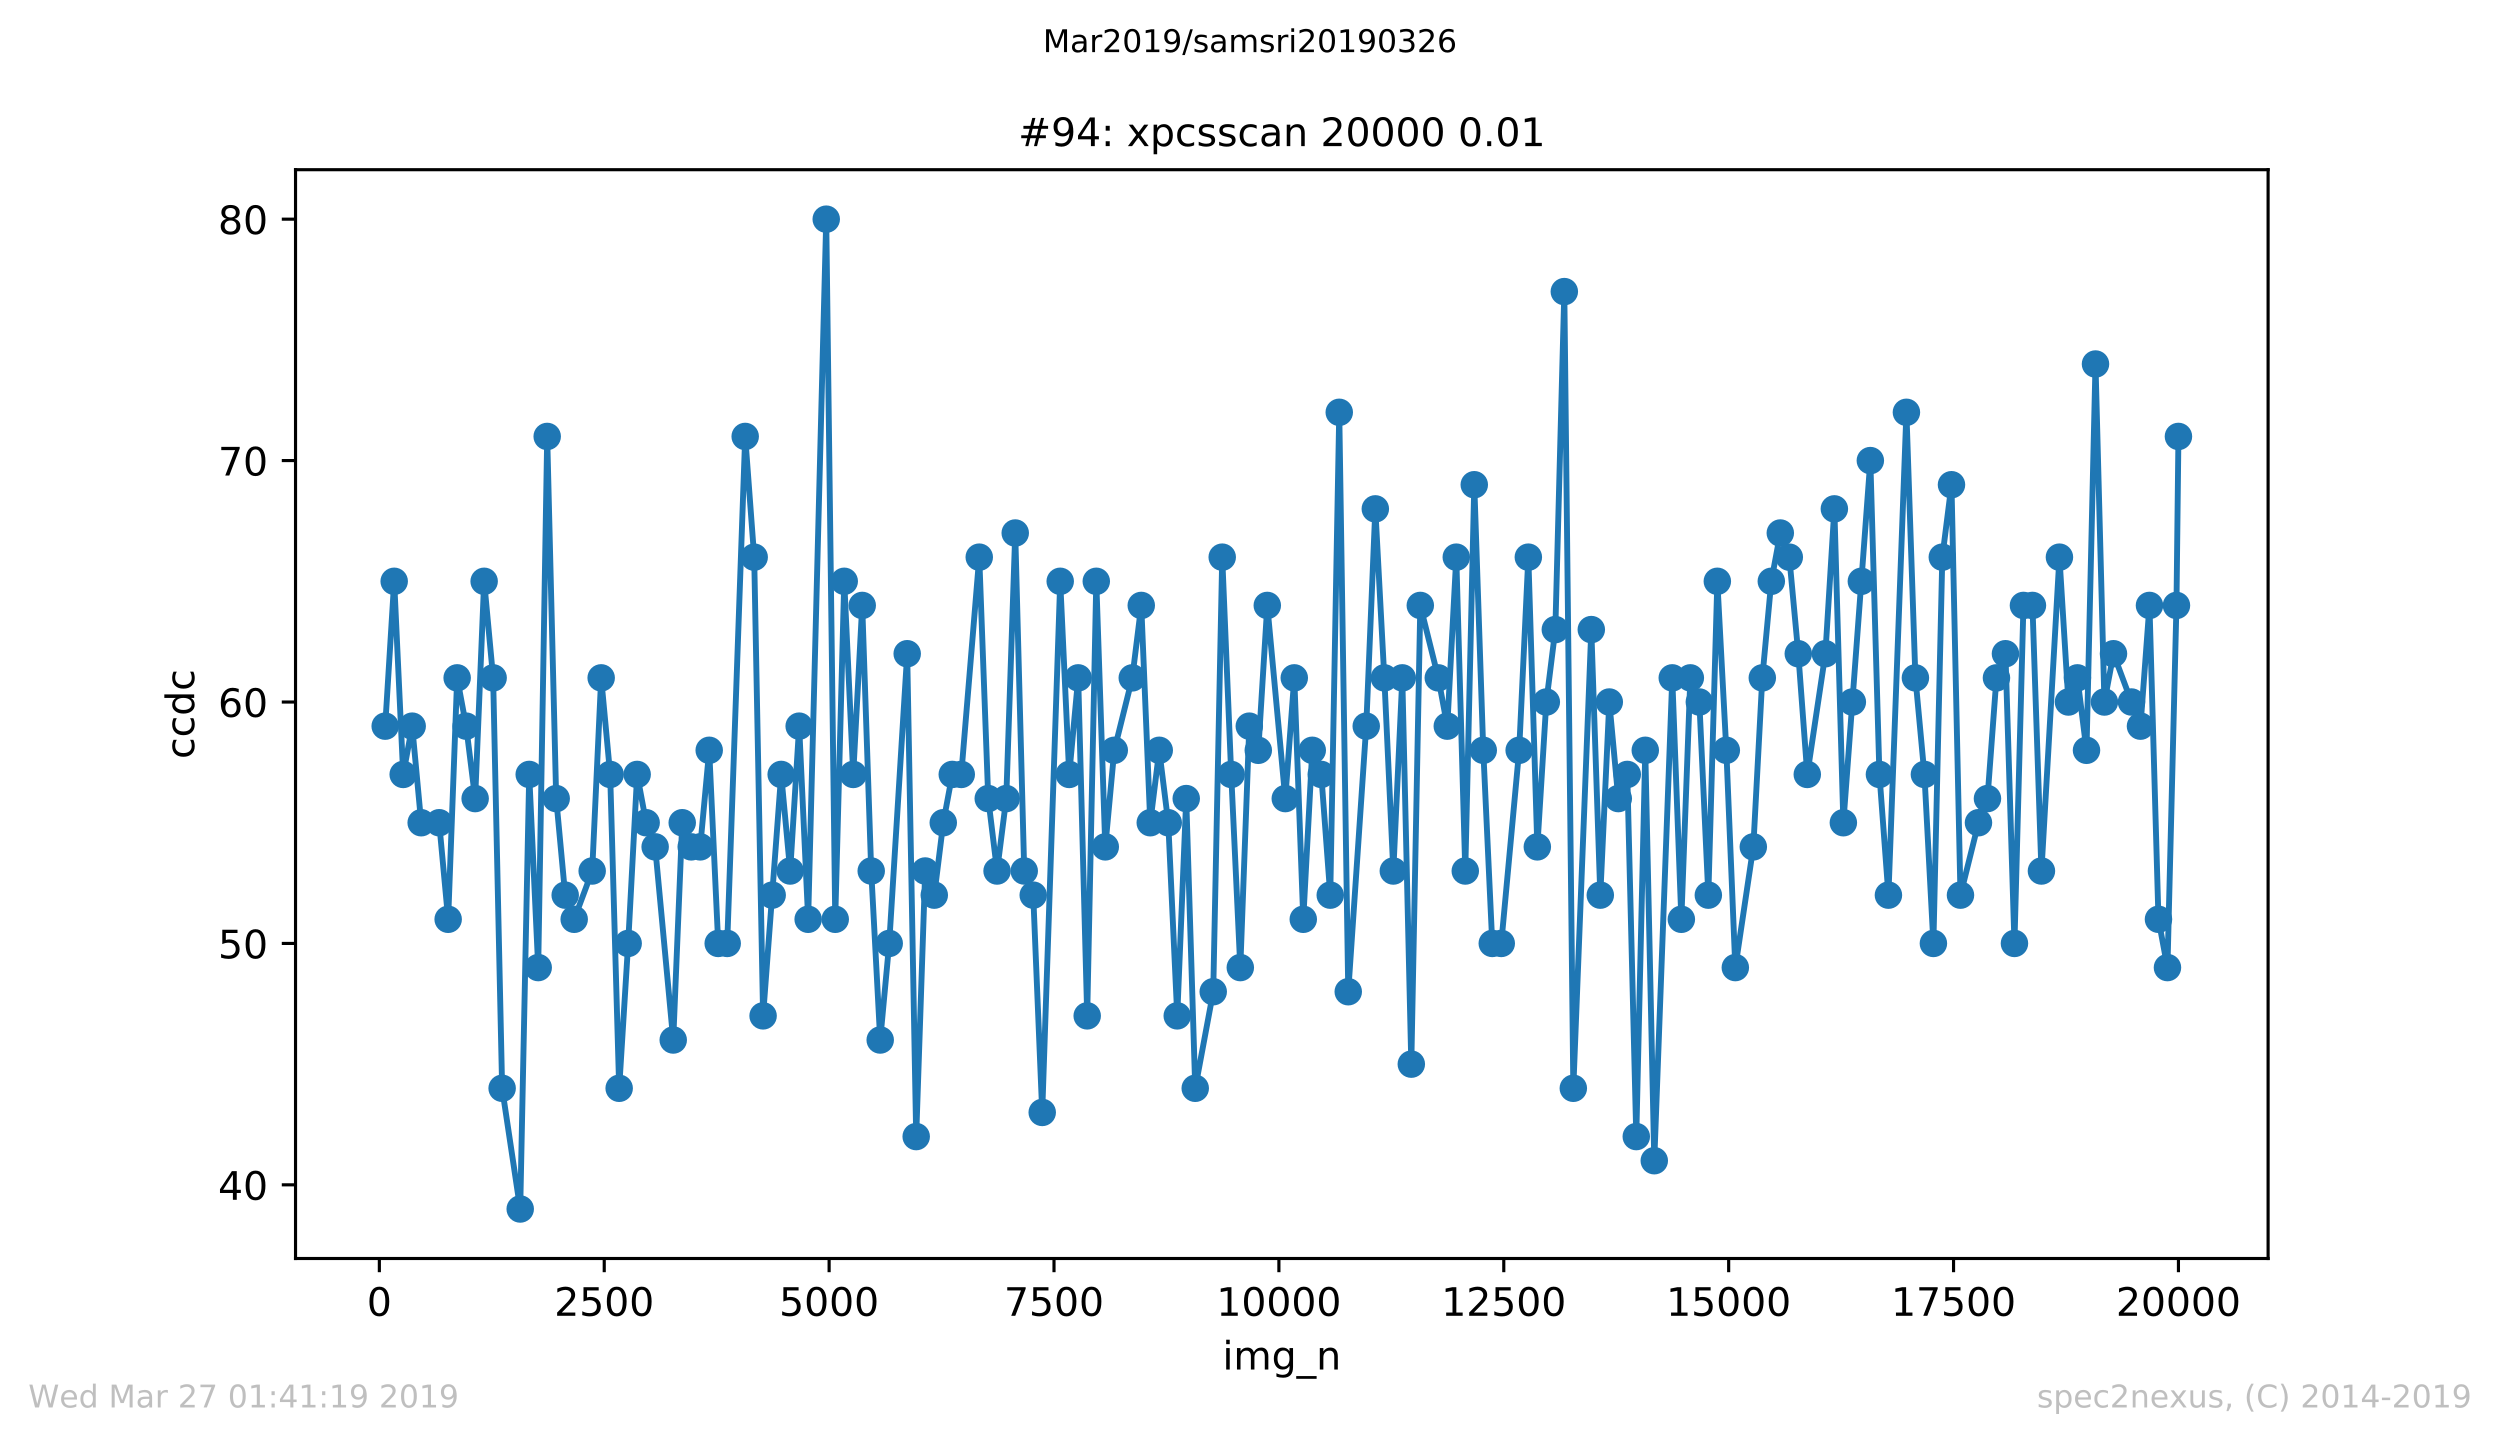 <?xml version="1.0" encoding="utf-8" standalone="no"?>
<!DOCTYPE svg PUBLIC "-//W3C//DTD SVG 1.1//EN"
  "http://www.w3.org/Graphics/SVG/1.1/DTD/svg11.dtd">
<!-- Created with matplotlib (https://matplotlib.org/) -->
<svg height="367.2pt" version="1.1" viewBox="0 0 636.48 367.2" width="636.48pt" xmlns="http://www.w3.org/2000/svg" xmlns:xlink="http://www.w3.org/1999/xlink">
 <defs>
  <style type="text/css">
*{stroke-linecap:butt;stroke-linejoin:round;white-space:pre;}
  </style>
 </defs>
 <g id="figure_1">
  <g id="patch_1">
   <path d="M 0 367.2 
L 636.48 367.2 
L 636.48 0 
L 0 0 
z
" style="fill:#ffffff;"/>
  </g>
  <g id="axes_1">
   <g id="patch_2">
    <path d="M 75.24 320.4 
L 577.44 320.4 
L 577.44 43.2 
L 75.24 43.2 
z
" style="fill:#ffffff;"/>
   </g>
   <g id="matplotlib.axis_1">
    <g id="xtick_1">
     <g id="line2d_1">
      <defs>
       <path d="M 0 0 
L 0 3.5 
" id="mb232836907" style="stroke:#000000;stroke-width:0.8;"/>
      </defs>
      <g>
       <use style="stroke:#000000;stroke-width:0.8;" x="96.579" xlink:href="#mb232836907" y="320.4"/>
      </g>
     </g>
     <g id="text_1">
      <!-- 0 -->
      <defs>
       <path d="M 31.781 66.406 
Q 24.172 66.406 20.328 58.906 
Q 16.5 51.422 16.5 36.375 
Q 16.5 21.391 20.328 13.891 
Q 24.172 6.391 31.781 6.391 
Q 39.453 6.391 43.281 13.891 
Q 47.125 21.391 47.125 36.375 
Q 47.125 51.422 43.281 58.906 
Q 39.453 66.406 31.781 66.406 
z
M 31.781 74.219 
Q 44.047 74.219 50.516 64.516 
Q 56.984 54.828 56.984 36.375 
Q 56.984 17.969 50.516 8.266 
Q 44.047 -1.422 31.781 -1.422 
Q 19.531 -1.422 13.062 8.266 
Q 6.594 17.969 6.594 36.375 
Q 6.594 54.828 13.062 64.516 
Q 19.531 74.219 31.781 74.219 
z
" id="DejaVuSans-48"/>
      </defs>
      <g transform="translate(93.397 334.998)scale(0.1 -0.1)">
       <use xlink:href="#DejaVuSans-48"/>
      </g>
     </g>
    </g>
    <g id="xtick_2">
     <g id="line2d_2">
      <g>
       <use style="stroke:#000000;stroke-width:0.8;" x="153.833" xlink:href="#mb232836907" y="320.4"/>
      </g>
     </g>
     <g id="text_2">
      <!-- 2500 -->
      <defs>
       <path d="M 19.188 8.297 
L 53.609 8.297 
L 53.609 0 
L 7.328 0 
L 7.328 8.297 
Q 12.938 14.109 22.625 23.891 
Q 32.328 33.688 34.812 36.531 
Q 39.547 41.844 41.422 45.531 
Q 43.312 49.219 43.312 52.781 
Q 43.312 58.594 39.234 62.25 
Q 35.156 65.922 28.609 65.922 
Q 23.969 65.922 18.812 64.312 
Q 13.672 62.703 7.812 59.422 
L 7.812 69.391 
Q 13.766 71.781 18.938 73 
Q 24.125 74.219 28.422 74.219 
Q 39.75 74.219 46.484 68.547 
Q 53.219 62.891 53.219 53.422 
Q 53.219 48.922 51.531 44.891 
Q 49.859 40.875 45.406 35.406 
Q 44.188 33.984 37.641 27.219 
Q 31.109 20.453 19.188 8.297 
z
" id="DejaVuSans-50"/>
       <path d="M 10.797 72.906 
L 49.516 72.906 
L 49.516 64.594 
L 19.828 64.594 
L 19.828 46.734 
Q 21.969 47.469 24.109 47.828 
Q 26.266 48.188 28.422 48.188 
Q 40.625 48.188 47.75 41.5 
Q 54.891 34.812 54.891 23.391 
Q 54.891 11.625 47.562 5.094 
Q 40.234 -1.422 26.906 -1.422 
Q 22.312 -1.422 17.547 -0.641 
Q 12.797 0.141 7.719 1.703 
L 7.719 11.625 
Q 12.109 9.234 16.797 8.062 
Q 21.484 6.891 26.703 6.891 
Q 35.156 6.891 40.078 11.328 
Q 45.016 15.766 45.016 23.391 
Q 45.016 31 40.078 35.438 
Q 35.156 39.891 26.703 39.891 
Q 22.75 39.891 18.812 39.016 
Q 14.891 38.141 10.797 36.281 
z
" id="DejaVuSans-53"/>
      </defs>
      <g transform="translate(141.108 334.998)scale(0.1 -0.1)">
       <use xlink:href="#DejaVuSans-50"/>
       <use x="63.623" xlink:href="#DejaVuSans-53"/>
       <use x="127.246" xlink:href="#DejaVuSans-48"/>
       <use x="190.869" xlink:href="#DejaVuSans-48"/>
      </g>
     </g>
    </g>
    <g id="xtick_3">
     <g id="line2d_3">
      <g>
       <use style="stroke:#000000;stroke-width:0.8;" x="211.087" xlink:href="#mb232836907" y="320.4"/>
      </g>
     </g>
     <g id="text_3">
      <!-- 5000 -->
      <g transform="translate(198.362 334.998)scale(0.1 -0.1)">
       <use xlink:href="#DejaVuSans-53"/>
       <use x="63.623" xlink:href="#DejaVuSans-48"/>
       <use x="127.246" xlink:href="#DejaVuSans-48"/>
       <use x="190.869" xlink:href="#DejaVuSans-48"/>
      </g>
     </g>
    </g>
    <g id="xtick_4">
     <g id="line2d_4">
      <g>
       <use style="stroke:#000000;stroke-width:0.8;" x="268.341" xlink:href="#mb232836907" y="320.4"/>
      </g>
     </g>
     <g id="text_4">
      <!-- 7500 -->
      <defs>
       <path d="M 8.203 72.906 
L 55.078 72.906 
L 55.078 68.703 
L 28.609 0 
L 18.312 0 
L 43.219 64.594 
L 8.203 64.594 
z
" id="DejaVuSans-55"/>
      </defs>
      <g transform="translate(255.616 334.998)scale(0.1 -0.1)">
       <use xlink:href="#DejaVuSans-55"/>
       <use x="63.623" xlink:href="#DejaVuSans-53"/>
       <use x="127.246" xlink:href="#DejaVuSans-48"/>
       <use x="190.869" xlink:href="#DejaVuSans-48"/>
      </g>
     </g>
    </g>
    <g id="xtick_5">
     <g id="line2d_5">
      <g>
       <use style="stroke:#000000;stroke-width:0.8;" x="325.596" xlink:href="#mb232836907" y="320.4"/>
      </g>
     </g>
     <g id="text_5">
      <!-- 10000 -->
      <defs>
       <path d="M 12.406 8.297 
L 28.516 8.297 
L 28.516 63.922 
L 10.984 60.406 
L 10.984 69.391 
L 28.422 72.906 
L 38.281 72.906 
L 38.281 8.297 
L 54.391 8.297 
L 54.391 0 
L 12.406 0 
z
" id="DejaVuSans-49"/>
      </defs>
      <g transform="translate(309.689 334.998)scale(0.1 -0.1)">
       <use xlink:href="#DejaVuSans-49"/>
       <use x="63.623" xlink:href="#DejaVuSans-48"/>
       <use x="127.246" xlink:href="#DejaVuSans-48"/>
       <use x="190.869" xlink:href="#DejaVuSans-48"/>
       <use x="254.492" xlink:href="#DejaVuSans-48"/>
      </g>
     </g>
    </g>
    <g id="xtick_6">
     <g id="line2d_6">
      <g>
       <use style="stroke:#000000;stroke-width:0.8;" x="382.85" xlink:href="#mb232836907" y="320.4"/>
      </g>
     </g>
     <g id="text_6">
      <!-- 12500 -->
      <g transform="translate(366.944 334.998)scale(0.1 -0.1)">
       <use xlink:href="#DejaVuSans-49"/>
       <use x="63.623" xlink:href="#DejaVuSans-50"/>
       <use x="127.246" xlink:href="#DejaVuSans-53"/>
       <use x="190.869" xlink:href="#DejaVuSans-48"/>
       <use x="254.492" xlink:href="#DejaVuSans-48"/>
      </g>
     </g>
    </g>
    <g id="xtick_7">
     <g id="line2d_7">
      <g>
       <use style="stroke:#000000;stroke-width:0.8;" x="440.104" xlink:href="#mb232836907" y="320.4"/>
      </g>
     </g>
     <g id="text_7">
      <!-- 15000 -->
      <g transform="translate(424.198 334.998)scale(0.1 -0.1)">
       <use xlink:href="#DejaVuSans-49"/>
       <use x="63.623" xlink:href="#DejaVuSans-53"/>
       <use x="127.246" xlink:href="#DejaVuSans-48"/>
       <use x="190.869" xlink:href="#DejaVuSans-48"/>
       <use x="254.492" xlink:href="#DejaVuSans-48"/>
      </g>
     </g>
    </g>
    <g id="xtick_8">
     <g id="line2d_8">
      <g>
       <use style="stroke:#000000;stroke-width:0.8;" x="497.358" xlink:href="#mb232836907" y="320.4"/>
      </g>
     </g>
     <g id="text_8">
      <!-- 17500 -->
      <g transform="translate(481.452 334.998)scale(0.1 -0.1)">
       <use xlink:href="#DejaVuSans-49"/>
       <use x="63.623" xlink:href="#DejaVuSans-55"/>
       <use x="127.246" xlink:href="#DejaVuSans-53"/>
       <use x="190.869" xlink:href="#DejaVuSans-48"/>
       <use x="254.492" xlink:href="#DejaVuSans-48"/>
      </g>
     </g>
    </g>
    <g id="xtick_9">
     <g id="line2d_9">
      <g>
       <use style="stroke:#000000;stroke-width:0.8;" x="554.613" xlink:href="#mb232836907" y="320.4"/>
      </g>
     </g>
     <g id="text_9">
      <!-- 20000 -->
      <g transform="translate(538.706 334.998)scale(0.1 -0.1)">
       <use xlink:href="#DejaVuSans-50"/>
       <use x="63.623" xlink:href="#DejaVuSans-48"/>
       <use x="127.246" xlink:href="#DejaVuSans-48"/>
       <use x="190.869" xlink:href="#DejaVuSans-48"/>
       <use x="254.492" xlink:href="#DejaVuSans-48"/>
      </g>
     </g>
    </g>
    <g id="text_10">
     <!-- img_n -->
     <defs>
      <path d="M 9.422 54.688 
L 18.406 54.688 
L 18.406 0 
L 9.422 0 
z
M 9.422 75.984 
L 18.406 75.984 
L 18.406 64.594 
L 9.422 64.594 
z
" id="DejaVuSans-105"/>
      <path d="M 52 44.188 
Q 55.375 50.25 60.062 53.125 
Q 64.75 56 71.094 56 
Q 79.641 56 84.281 50.016 
Q 88.922 44.047 88.922 33.016 
L 88.922 0 
L 79.891 0 
L 79.891 32.719 
Q 79.891 40.578 77.094 44.375 
Q 74.312 48.188 68.609 48.188 
Q 61.625 48.188 57.562 43.547 
Q 53.516 38.922 53.516 30.906 
L 53.516 0 
L 44.484 0 
L 44.484 32.719 
Q 44.484 40.625 41.703 44.406 
Q 38.922 48.188 33.109 48.188 
Q 26.219 48.188 22.156 43.531 
Q 18.109 38.875 18.109 30.906 
L 18.109 0 
L 9.078 0 
L 9.078 54.688 
L 18.109 54.688 
L 18.109 46.188 
Q 21.188 51.219 25.484 53.609 
Q 29.781 56 35.688 56 
Q 41.656 56 45.828 52.969 
Q 50 49.953 52 44.188 
z
" id="DejaVuSans-109"/>
      <path d="M 45.406 27.984 
Q 45.406 37.75 41.375 43.109 
Q 37.359 48.484 30.078 48.484 
Q 22.859 48.484 18.828 43.109 
Q 14.797 37.75 14.797 27.984 
Q 14.797 18.266 18.828 12.891 
Q 22.859 7.516 30.078 7.516 
Q 37.359 7.516 41.375 12.891 
Q 45.406 18.266 45.406 27.984 
z
M 54.391 6.781 
Q 54.391 -7.172 48.188 -13.984 
Q 42 -20.797 29.203 -20.797 
Q 24.469 -20.797 20.266 -20.094 
Q 16.062 -19.391 12.109 -17.922 
L 12.109 -9.188 
Q 16.062 -11.328 19.922 -12.344 
Q 23.781 -13.375 27.781 -13.375 
Q 36.625 -13.375 41.016 -8.766 
Q 45.406 -4.156 45.406 5.172 
L 45.406 9.625 
Q 42.625 4.781 38.281 2.391 
Q 33.938 0 27.875 0 
Q 17.828 0 11.672 7.656 
Q 5.516 15.328 5.516 27.984 
Q 5.516 40.672 11.672 48.328 
Q 17.828 56 27.875 56 
Q 33.938 56 38.281 53.609 
Q 42.625 51.219 45.406 46.391 
L 45.406 54.688 
L 54.391 54.688 
z
" id="DejaVuSans-103"/>
      <path d="M 50.984 -16.609 
L 50.984 -23.578 
L -0.984 -23.578 
L -0.984 -16.609 
z
" id="DejaVuSans-95"/>
      <path d="M 54.891 33.016 
L 54.891 0 
L 45.906 0 
L 45.906 32.719 
Q 45.906 40.484 42.875 44.328 
Q 39.844 48.188 33.797 48.188 
Q 26.516 48.188 22.312 43.547 
Q 18.109 38.922 18.109 30.906 
L 18.109 0 
L 9.078 0 
L 9.078 54.688 
L 18.109 54.688 
L 18.109 46.188 
Q 21.344 51.125 25.703 53.562 
Q 30.078 56 35.797 56 
Q 45.219 56 50.047 50.172 
Q 54.891 44.344 54.891 33.016 
z
" id="DejaVuSans-110"/>
     </defs>
     <g transform="translate(311.238 348.677)scale(0.1 -0.1)">
      <use xlink:href="#DejaVuSans-105"/>
      <use x="27.783" xlink:href="#DejaVuSans-109"/>
      <use x="125.195" xlink:href="#DejaVuSans-103"/>
      <use x="188.672" xlink:href="#DejaVuSans-95"/>
      <use x="238.672" xlink:href="#DejaVuSans-110"/>
     </g>
    </g>
   </g>
   <g id="matplotlib.axis_2">
    <g id="ytick_1">
     <g id="line2d_10">
      <defs>
       <path d="M 0 0 
L -3.5 0 
" id="mb68a86d07b" style="stroke:#000000;stroke-width:0.8;"/>
      </defs>
      <g>
       <use style="stroke:#000000;stroke-width:0.8;" x="75.24" xlink:href="#mb68a86d07b" y="301.654"/>
      </g>
     </g>
     <g id="text_11">
      <!-- 40 -->
      <defs>
       <path d="M 37.797 64.312 
L 12.891 25.391 
L 37.797 25.391 
z
M 35.203 72.906 
L 47.609 72.906 
L 47.609 25.391 
L 58.016 25.391 
L 58.016 17.188 
L 47.609 17.188 
L 47.609 0 
L 37.797 0 
L 37.797 17.188 
L 4.891 17.188 
L 4.891 26.703 
z
" id="DejaVuSans-52"/>
      </defs>
      <g transform="translate(55.515 305.453)scale(0.1 -0.1)">
       <use xlink:href="#DejaVuSans-52"/>
       <use x="63.623" xlink:href="#DejaVuSans-48"/>
      </g>
     </g>
    </g>
    <g id="ytick_2">
     <g id="line2d_11">
      <g>
       <use style="stroke:#000000;stroke-width:0.8;" x="75.24" xlink:href="#mb68a86d07b" y="240.19"/>
      </g>
     </g>
     <g id="text_12">
      <!-- 50 -->
      <g transform="translate(55.515 243.989)scale(0.1 -0.1)">
       <use xlink:href="#DejaVuSans-53"/>
       <use x="63.623" xlink:href="#DejaVuSans-48"/>
      </g>
     </g>
    </g>
    <g id="ytick_3">
     <g id="line2d_12">
      <g>
       <use style="stroke:#000000;stroke-width:0.8;" x="75.24" xlink:href="#mb68a86d07b" y="178.727"/>
      </g>
     </g>
     <g id="text_13">
      <!-- 60 -->
      <defs>
       <path d="M 33.016 40.375 
Q 26.375 40.375 22.484 35.828 
Q 18.609 31.297 18.609 23.391 
Q 18.609 15.531 22.484 10.953 
Q 26.375 6.391 33.016 6.391 
Q 39.656 6.391 43.531 10.953 
Q 47.406 15.531 47.406 23.391 
Q 47.406 31.297 43.531 35.828 
Q 39.656 40.375 33.016 40.375 
z
M 52.594 71.297 
L 52.594 62.312 
Q 48.875 64.062 45.094 64.984 
Q 41.312 65.922 37.594 65.922 
Q 27.828 65.922 22.672 59.328 
Q 17.531 52.734 16.797 39.406 
Q 19.672 43.656 24.016 45.922 
Q 28.375 48.188 33.594 48.188 
Q 44.578 48.188 50.953 41.516 
Q 57.328 34.859 57.328 23.391 
Q 57.328 12.156 50.688 5.359 
Q 44.047 -1.422 33.016 -1.422 
Q 20.359 -1.422 13.672 8.266 
Q 6.984 17.969 6.984 36.375 
Q 6.984 53.656 15.188 63.938 
Q 23.391 74.219 37.203 74.219 
Q 40.922 74.219 44.703 73.484 
Q 48.484 72.75 52.594 71.297 
z
" id="DejaVuSans-54"/>
      </defs>
      <g transform="translate(55.515 182.526)scale(0.1 -0.1)">
       <use xlink:href="#DejaVuSans-54"/>
       <use x="63.623" xlink:href="#DejaVuSans-48"/>
      </g>
     </g>
    </g>
    <g id="ytick_4">
     <g id="line2d_13">
      <g>
       <use style="stroke:#000000;stroke-width:0.8;" x="75.24" xlink:href="#mb68a86d07b" y="117.263"/>
      </g>
     </g>
     <g id="text_14">
      <!-- 70 -->
      <g transform="translate(55.515 121.063)scale(0.1 -0.1)">
       <use xlink:href="#DejaVuSans-55"/>
       <use x="63.623" xlink:href="#DejaVuSans-48"/>
      </g>
     </g>
    </g>
    <g id="ytick_5">
     <g id="line2d_14">
      <g>
       <use style="stroke:#000000;stroke-width:0.8;" x="75.24" xlink:href="#mb68a86d07b" y="55.8"/>
      </g>
     </g>
     <g id="text_15">
      <!-- 80 -->
      <defs>
       <path d="M 31.781 34.625 
Q 24.75 34.625 20.719 30.859 
Q 16.703 27.094 16.703 20.516 
Q 16.703 13.922 20.719 10.156 
Q 24.75 6.391 31.781 6.391 
Q 38.812 6.391 42.859 10.172 
Q 46.922 13.969 46.922 20.516 
Q 46.922 27.094 42.891 30.859 
Q 38.875 34.625 31.781 34.625 
z
M 21.922 38.812 
Q 15.578 40.375 12.031 44.719 
Q 8.5 49.078 8.5 55.328 
Q 8.5 64.062 14.719 69.141 
Q 20.953 74.219 31.781 74.219 
Q 42.672 74.219 48.875 69.141 
Q 55.078 64.062 55.078 55.328 
Q 55.078 49.078 51.531 44.719 
Q 48 40.375 41.703 38.812 
Q 48.828 37.156 52.797 32.312 
Q 56.781 27.484 56.781 20.516 
Q 56.781 9.906 50.312 4.234 
Q 43.844 -1.422 31.781 -1.422 
Q 19.734 -1.422 13.25 4.234 
Q 6.781 9.906 6.781 20.516 
Q 6.781 27.484 10.781 32.312 
Q 14.797 37.156 21.922 38.812 
z
M 18.312 54.391 
Q 18.312 48.734 21.844 45.562 
Q 25.391 42.391 31.781 42.391 
Q 38.141 42.391 41.719 45.562 
Q 45.312 48.734 45.312 54.391 
Q 45.312 60.062 41.719 63.234 
Q 38.141 66.406 31.781 66.406 
Q 25.391 66.406 21.844 63.234 
Q 18.312 60.062 18.312 54.391 
z
" id="DejaVuSans-56"/>
      </defs>
      <g transform="translate(55.515 59.599)scale(0.1 -0.1)">
       <use xlink:href="#DejaVuSans-56"/>
       <use x="63.623" xlink:href="#DejaVuSans-48"/>
      </g>
     </g>
    </g>
    <g id="text_16">
     <!-- ccdc -->
     <defs>
      <path d="M 48.781 52.594 
L 48.781 44.188 
Q 44.969 46.297 41.141 47.344 
Q 37.312 48.391 33.406 48.391 
Q 24.656 48.391 19.812 42.844 
Q 14.984 37.312 14.984 27.297 
Q 14.984 17.281 19.812 11.734 
Q 24.656 6.203 33.406 6.203 
Q 37.312 6.203 41.141 7.25 
Q 44.969 8.297 48.781 10.406 
L 48.781 2.094 
Q 45.016 0.344 40.984 -0.531 
Q 36.969 -1.422 32.422 -1.422 
Q 20.062 -1.422 12.781 6.344 
Q 5.516 14.109 5.516 27.297 
Q 5.516 40.672 12.859 48.328 
Q 20.219 56 33.016 56 
Q 37.156 56 41.109 55.141 
Q 45.062 54.297 48.781 52.594 
z
" id="DejaVuSans-99"/>
      <path d="M 45.406 46.391 
L 45.406 75.984 
L 54.391 75.984 
L 54.391 0 
L 45.406 0 
L 45.406 8.203 
Q 42.578 3.328 38.25 0.953 
Q 33.938 -1.422 27.875 -1.422 
Q 17.969 -1.422 11.734 6.484 
Q 5.516 14.406 5.516 27.297 
Q 5.516 40.188 11.734 48.094 
Q 17.969 56 27.875 56 
Q 33.938 56 38.25 53.625 
Q 42.578 51.266 45.406 46.391 
z
M 14.797 27.297 
Q 14.797 17.391 18.875 11.75 
Q 22.953 6.109 30.078 6.109 
Q 37.203 6.109 41.297 11.75 
Q 45.406 17.391 45.406 27.297 
Q 45.406 37.203 41.297 42.844 
Q 37.203 48.484 30.078 48.484 
Q 22.953 48.484 18.875 42.844 
Q 14.797 37.203 14.797 27.297 
z
" id="DejaVuSans-100"/>
     </defs>
     <g transform="translate(49.435 193.222)rotate(-90)scale(0.1 -0.1)">
      <use xlink:href="#DejaVuSans-99"/>
      <use x="54.98" xlink:href="#DejaVuSans-99"/>
      <use x="109.961" xlink:href="#DejaVuSans-100"/>
      <use x="173.438" xlink:href="#DejaVuSans-99"/>
     </g>
    </g>
   </g>
   <g id="line2d_15">
    <path clip-path="url(#p538934c1b5)" d="M 98.067 184.873 
L 100.357 147.995 
L 102.648 197.166 
L 104.938 184.873 
L 107.228 209.459 
L 111.808 209.459 
L 114.098 234.044 
L 116.389 172.58 
L 118.679 184.873 
L 120.969 203.312 
L 123.259 147.995 
L 125.549 172.58 
L 127.839 277.068 
L 132.443 307.8 
L 134.733 197.166 
L 137.023 246.337 
L 139.313 111.117 
L 141.603 203.312 
L 143.894 227.898 
L 146.184 234.044 
L 150.764 221.751 
L 153.054 172.58 
L 155.344 197.166 
L 157.635 277.068 
L 159.925 240.19 
L 162.215 197.166 
L 164.505 209.459 
L 166.795 215.605 
L 171.399 264.776 
L 173.689 209.459 
L 175.979 215.605 
L 178.269 215.605 
L 180.559 191.02 
L 182.849 240.19 
L 185.14 240.19 
L 189.72 111.117 
L 192.01 141.849 
L 194.277 258.629 
L 198.881 197.166 
L 201.171 221.751 
L 203.461 184.873 
L 205.751 234.044 
L 210.354 55.8 
L 212.644 234.044 
L 214.935 147.995 
L 217.225 197.166 
L 219.515 154.141 
L 221.805 221.751 
L 224.095 264.776 
L 226.386 240.19 
L 230.966 166.434 
L 233.256 289.361 
L 235.546 221.751 
L 237.859 227.898 
L 240.149 209.459 
L 242.44 197.166 
L 244.73 197.166 
L 249.31 141.849 
L 251.6 203.312 
L 253.845 221.751 
L 256.181 203.312 
L 258.471 135.702 
L 260.761 221.751 
L 263.051 227.898 
L 265.341 283.215 
L 269.922 147.995 
L 272.212 197.166 
L 274.502 172.58 
L 276.792 258.629 
L 279.105 147.995 
L 281.395 215.605 
L 283.686 191.02 
L 288.266 172.58 
L 290.556 154.141 
L 292.846 209.459 
L 295.136 191.02 
L 297.427 209.459 
L 299.717 258.629 
L 302.007 203.312 
L 304.297 277.068 
L 308.877 252.483 
L 311.168 141.849 
L 313.458 197.166 
L 315.771 246.337 
L 318.061 184.873 
L 320.351 191.02 
L 322.641 154.141 
L 327.222 203.312 
L 329.512 172.58 
L 331.802 234.044 
L 334.092 191.02 
L 336.382 197.166 
L 338.673 227.898 
L 340.963 104.971 
L 343.253 252.483 
L 347.833 184.873 
L 350.146 129.556 
L 352.436 172.58 
L 354.727 221.751 
L 357.017 172.58 
L 359.307 270.922 
L 361.597 154.141 
L 366.178 172.58 
L 368.468 184.873 
L 370.758 141.849 
L 373.048 221.751 
L 375.338 123.41 
L 377.628 191.02 
L 379.919 240.19 
L 382.209 240.19 
L 386.766 191.02 
L 389.102 141.849 
L 391.392 215.605 
L 393.682 178.727 
L 395.973 160.288 
L 398.263 74.239 
L 400.553 277.068 
L 405.133 160.288 
L 407.423 227.898 
L 409.714 178.727 
L 412.004 203.312 
L 414.294 197.166 
L 416.584 289.361 
L 418.874 191.02 
L 421.165 295.507 
L 425.745 172.58 
L 428.058 234.044 
L 430.348 172.58 
L 432.638 178.727 
L 434.928 227.898 
L 437.219 147.995 
L 439.509 191.02 
L 441.799 246.337 
L 446.379 215.605 
L 448.669 172.58 
L 450.96 147.995 
L 453.25 135.702 
L 455.54 141.849 
L 457.83 166.434 
L 460.12 197.166 
L 464.724 166.434 
L 467.014 129.556 
L 469.304 209.459 
L 476.174 117.263 
L 478.487 197.166 
L 480.778 227.898 
L 485.358 104.971 
L 487.648 172.58 
L 489.938 197.166 
L 492.228 240.19 
L 494.496 141.849 
L 496.832 123.41 
L 499.122 227.898 
L 503.702 209.459 
L 505.992 203.312 
L 508.283 172.58 
L 510.573 166.434 
L 512.863 240.19 
L 515.153 154.141 
L 517.443 154.141 
L 519.733 221.751 
L 524.314 141.849 
L 526.604 178.727 
L 528.894 172.58 
L 531.207 191.02 
L 533.497 92.678 
L 535.765 178.727 
L 538.078 166.434 
L 544.948 184.873 
L 547.238 154.141 
L 549.529 234.044 
L 551.819 246.337 
L 554.109 154.141 
L 554.613 111.117 
L 554.613 111.117 
" style="fill:none;stroke:#1f77b4;stroke-linecap:square;stroke-width:1.5;"/>
    <defs>
     <path d="M 0 3 
C 0.796 3 1.559 2.684 2.121 2.121 
C 2.684 1.559 3 0.796 3 0 
C 3 -0.796 2.684 -1.559 2.121 -2.121 
C 1.559 -2.684 0.796 -3 0 -3 
C -0.796 -3 -1.559 -2.684 -2.121 -2.121 
C -2.684 -1.559 -3 -0.796 -3 0 
C -3 0.796 -2.684 1.559 -2.121 2.121 
C -1.559 2.684 -0.796 3 0 3 
z
" id="m6971506e85" style="stroke:#1f77b4;"/>
    </defs>
    <g clip-path="url(#p538934c1b5)">
     <use style="fill:#1f77b4;stroke:#1f77b4;" x="98.067" xlink:href="#m6971506e85" y="184.873"/>
     <use style="fill:#1f77b4;stroke:#1f77b4;" x="100.357" xlink:href="#m6971506e85" y="147.995"/>
     <use style="fill:#1f77b4;stroke:#1f77b4;" x="102.648" xlink:href="#m6971506e85" y="197.166"/>
     <use style="fill:#1f77b4;stroke:#1f77b4;" x="104.938" xlink:href="#m6971506e85" y="184.873"/>
     <use style="fill:#1f77b4;stroke:#1f77b4;" x="107.228" xlink:href="#m6971506e85" y="209.459"/>
     <use style="fill:#1f77b4;stroke:#1f77b4;" x="111.808" xlink:href="#m6971506e85" y="209.459"/>
     <use style="fill:#1f77b4;stroke:#1f77b4;" x="114.098" xlink:href="#m6971506e85" y="234.044"/>
     <use style="fill:#1f77b4;stroke:#1f77b4;" x="116.389" xlink:href="#m6971506e85" y="172.58"/>
     <use style="fill:#1f77b4;stroke:#1f77b4;" x="118.679" xlink:href="#m6971506e85" y="184.873"/>
     <use style="fill:#1f77b4;stroke:#1f77b4;" x="120.969" xlink:href="#m6971506e85" y="203.312"/>
     <use style="fill:#1f77b4;stroke:#1f77b4;" x="123.259" xlink:href="#m6971506e85" y="147.995"/>
     <use style="fill:#1f77b4;stroke:#1f77b4;" x="125.549" xlink:href="#m6971506e85" y="172.58"/>
     <use style="fill:#1f77b4;stroke:#1f77b4;" x="127.839" xlink:href="#m6971506e85" y="277.068"/>
     <use style="fill:#1f77b4;stroke:#1f77b4;" x="132.443" xlink:href="#m6971506e85" y="307.8"/>
     <use style="fill:#1f77b4;stroke:#1f77b4;" x="134.733" xlink:href="#m6971506e85" y="197.166"/>
     <use style="fill:#1f77b4;stroke:#1f77b4;" x="137.023" xlink:href="#m6971506e85" y="246.337"/>
     <use style="fill:#1f77b4;stroke:#1f77b4;" x="139.313" xlink:href="#m6971506e85" y="111.117"/>
     <use style="fill:#1f77b4;stroke:#1f77b4;" x="141.603" xlink:href="#m6971506e85" y="203.312"/>
     <use style="fill:#1f77b4;stroke:#1f77b4;" x="143.894" xlink:href="#m6971506e85" y="227.898"/>
     <use style="fill:#1f77b4;stroke:#1f77b4;" x="146.184" xlink:href="#m6971506e85" y="234.044"/>
     <use style="fill:#1f77b4;stroke:#1f77b4;" x="150.764" xlink:href="#m6971506e85" y="221.751"/>
     <use style="fill:#1f77b4;stroke:#1f77b4;" x="153.054" xlink:href="#m6971506e85" y="172.58"/>
     <use style="fill:#1f77b4;stroke:#1f77b4;" x="155.344" xlink:href="#m6971506e85" y="197.166"/>
     <use style="fill:#1f77b4;stroke:#1f77b4;" x="157.635" xlink:href="#m6971506e85" y="277.068"/>
     <use style="fill:#1f77b4;stroke:#1f77b4;" x="159.925" xlink:href="#m6971506e85" y="240.19"/>
     <use style="fill:#1f77b4;stroke:#1f77b4;" x="162.215" xlink:href="#m6971506e85" y="197.166"/>
     <use style="fill:#1f77b4;stroke:#1f77b4;" x="164.505" xlink:href="#m6971506e85" y="209.459"/>
     <use style="fill:#1f77b4;stroke:#1f77b4;" x="166.795" xlink:href="#m6971506e85" y="215.605"/>
     <use style="fill:#1f77b4;stroke:#1f77b4;" x="171.399" xlink:href="#m6971506e85" y="264.776"/>
     <use style="fill:#1f77b4;stroke:#1f77b4;" x="173.689" xlink:href="#m6971506e85" y="209.459"/>
     <use style="fill:#1f77b4;stroke:#1f77b4;" x="175.979" xlink:href="#m6971506e85" y="215.605"/>
     <use style="fill:#1f77b4;stroke:#1f77b4;" x="178.269" xlink:href="#m6971506e85" y="215.605"/>
     <use style="fill:#1f77b4;stroke:#1f77b4;" x="180.559" xlink:href="#m6971506e85" y="191.02"/>
     <use style="fill:#1f77b4;stroke:#1f77b4;" x="182.849" xlink:href="#m6971506e85" y="240.19"/>
     <use style="fill:#1f77b4;stroke:#1f77b4;" x="185.14" xlink:href="#m6971506e85" y="240.19"/>
     <use style="fill:#1f77b4;stroke:#1f77b4;" x="189.72" xlink:href="#m6971506e85" y="111.117"/>
     <use style="fill:#1f77b4;stroke:#1f77b4;" x="192.01" xlink:href="#m6971506e85" y="141.849"/>
     <use style="fill:#1f77b4;stroke:#1f77b4;" x="194.277" xlink:href="#m6971506e85" y="258.629"/>
     <use style="fill:#1f77b4;stroke:#1f77b4;" x="196.59" xlink:href="#m6971506e85" y="227.898"/>
     <use style="fill:#1f77b4;stroke:#1f77b4;" x="198.881" xlink:href="#m6971506e85" y="197.166"/>
     <use style="fill:#1f77b4;stroke:#1f77b4;" x="201.171" xlink:href="#m6971506e85" y="221.751"/>
     <use style="fill:#1f77b4;stroke:#1f77b4;" x="203.461" xlink:href="#m6971506e85" y="184.873"/>
     <use style="fill:#1f77b4;stroke:#1f77b4;" x="205.751" xlink:href="#m6971506e85" y="234.044"/>
     <use style="fill:#1f77b4;stroke:#1f77b4;" x="210.354" xlink:href="#m6971506e85" y="55.8"/>
     <use style="fill:#1f77b4;stroke:#1f77b4;" x="212.644" xlink:href="#m6971506e85" y="234.044"/>
     <use style="fill:#1f77b4;stroke:#1f77b4;" x="214.935" xlink:href="#m6971506e85" y="147.995"/>
     <use style="fill:#1f77b4;stroke:#1f77b4;" x="217.225" xlink:href="#m6971506e85" y="197.166"/>
     <use style="fill:#1f77b4;stroke:#1f77b4;" x="219.515" xlink:href="#m6971506e85" y="154.141"/>
     <use style="fill:#1f77b4;stroke:#1f77b4;" x="221.805" xlink:href="#m6971506e85" y="221.751"/>
     <use style="fill:#1f77b4;stroke:#1f77b4;" x="224.095" xlink:href="#m6971506e85" y="264.776"/>
     <use style="fill:#1f77b4;stroke:#1f77b4;" x="226.386" xlink:href="#m6971506e85" y="240.19"/>
     <use style="fill:#1f77b4;stroke:#1f77b4;" x="230.966" xlink:href="#m6971506e85" y="166.434"/>
     <use style="fill:#1f77b4;stroke:#1f77b4;" x="233.256" xlink:href="#m6971506e85" y="289.361"/>
     <use style="fill:#1f77b4;stroke:#1f77b4;" x="235.546" xlink:href="#m6971506e85" y="221.751"/>
     <use style="fill:#1f77b4;stroke:#1f77b4;" x="237.859" xlink:href="#m6971506e85" y="227.898"/>
     <use style="fill:#1f77b4;stroke:#1f77b4;" x="240.149" xlink:href="#m6971506e85" y="209.459"/>
     <use style="fill:#1f77b4;stroke:#1f77b4;" x="242.44" xlink:href="#m6971506e85" y="197.166"/>
     <use style="fill:#1f77b4;stroke:#1f77b4;" x="244.73" xlink:href="#m6971506e85" y="197.166"/>
     <use style="fill:#1f77b4;stroke:#1f77b4;" x="249.31" xlink:href="#m6971506e85" y="141.849"/>
     <use style="fill:#1f77b4;stroke:#1f77b4;" x="251.6" xlink:href="#m6971506e85" y="203.312"/>
     <use style="fill:#1f77b4;stroke:#1f77b4;" x="253.845" xlink:href="#m6971506e85" y="221.751"/>
     <use style="fill:#1f77b4;stroke:#1f77b4;" x="256.181" xlink:href="#m6971506e85" y="203.312"/>
     <use style="fill:#1f77b4;stroke:#1f77b4;" x="258.471" xlink:href="#m6971506e85" y="135.702"/>
     <use style="fill:#1f77b4;stroke:#1f77b4;" x="260.761" xlink:href="#m6971506e85" y="221.751"/>
     <use style="fill:#1f77b4;stroke:#1f77b4;" x="263.051" xlink:href="#m6971506e85" y="227.898"/>
     <use style="fill:#1f77b4;stroke:#1f77b4;" x="265.341" xlink:href="#m6971506e85" y="283.215"/>
     <use style="fill:#1f77b4;stroke:#1f77b4;" x="269.922" xlink:href="#m6971506e85" y="147.995"/>
     <use style="fill:#1f77b4;stroke:#1f77b4;" x="272.212" xlink:href="#m6971506e85" y="197.166"/>
     <use style="fill:#1f77b4;stroke:#1f77b4;" x="274.502" xlink:href="#m6971506e85" y="172.58"/>
     <use style="fill:#1f77b4;stroke:#1f77b4;" x="276.792" xlink:href="#m6971506e85" y="258.629"/>
     <use style="fill:#1f77b4;stroke:#1f77b4;" x="279.105" xlink:href="#m6971506e85" y="147.995"/>
     <use style="fill:#1f77b4;stroke:#1f77b4;" x="281.395" xlink:href="#m6971506e85" y="215.605"/>
     <use style="fill:#1f77b4;stroke:#1f77b4;" x="283.686" xlink:href="#m6971506e85" y="191.02"/>
     <use style="fill:#1f77b4;stroke:#1f77b4;" x="288.266" xlink:href="#m6971506e85" y="172.58"/>
     <use style="fill:#1f77b4;stroke:#1f77b4;" x="290.556" xlink:href="#m6971506e85" y="154.141"/>
     <use style="fill:#1f77b4;stroke:#1f77b4;" x="292.846" xlink:href="#m6971506e85" y="209.459"/>
     <use style="fill:#1f77b4;stroke:#1f77b4;" x="295.136" xlink:href="#m6971506e85" y="191.02"/>
     <use style="fill:#1f77b4;stroke:#1f77b4;" x="297.427" xlink:href="#m6971506e85" y="209.459"/>
     <use style="fill:#1f77b4;stroke:#1f77b4;" x="299.717" xlink:href="#m6971506e85" y="258.629"/>
     <use style="fill:#1f77b4;stroke:#1f77b4;" x="302.007" xlink:href="#m6971506e85" y="203.312"/>
     <use style="fill:#1f77b4;stroke:#1f77b4;" x="304.297" xlink:href="#m6971506e85" y="277.068"/>
     <use style="fill:#1f77b4;stroke:#1f77b4;" x="308.877" xlink:href="#m6971506e85" y="252.483"/>
     <use style="fill:#1f77b4;stroke:#1f77b4;" x="311.168" xlink:href="#m6971506e85" y="141.849"/>
     <use style="fill:#1f77b4;stroke:#1f77b4;" x="313.458" xlink:href="#m6971506e85" y="197.166"/>
     <use style="fill:#1f77b4;stroke:#1f77b4;" x="315.771" xlink:href="#m6971506e85" y="246.337"/>
     <use style="fill:#1f77b4;stroke:#1f77b4;" x="318.061" xlink:href="#m6971506e85" y="184.873"/>
     <use style="fill:#1f77b4;stroke:#1f77b4;" x="320.351" xlink:href="#m6971506e85" y="191.02"/>
     <use style="fill:#1f77b4;stroke:#1f77b4;" x="322.641" xlink:href="#m6971506e85" y="154.141"/>
     <use style="fill:#1f77b4;stroke:#1f77b4;" x="327.222" xlink:href="#m6971506e85" y="203.312"/>
     <use style="fill:#1f77b4;stroke:#1f77b4;" x="329.512" xlink:href="#m6971506e85" y="172.58"/>
     <use style="fill:#1f77b4;stroke:#1f77b4;" x="331.802" xlink:href="#m6971506e85" y="234.044"/>
     <use style="fill:#1f77b4;stroke:#1f77b4;" x="334.092" xlink:href="#m6971506e85" y="191.02"/>
     <use style="fill:#1f77b4;stroke:#1f77b4;" x="336.382" xlink:href="#m6971506e85" y="197.166"/>
     <use style="fill:#1f77b4;stroke:#1f77b4;" x="338.673" xlink:href="#m6971506e85" y="227.898"/>
     <use style="fill:#1f77b4;stroke:#1f77b4;" x="340.963" xlink:href="#m6971506e85" y="104.971"/>
     <use style="fill:#1f77b4;stroke:#1f77b4;" x="343.253" xlink:href="#m6971506e85" y="252.483"/>
     <use style="fill:#1f77b4;stroke:#1f77b4;" x="347.833" xlink:href="#m6971506e85" y="184.873"/>
     <use style="fill:#1f77b4;stroke:#1f77b4;" x="350.146" xlink:href="#m6971506e85" y="129.556"/>
     <use style="fill:#1f77b4;stroke:#1f77b4;" x="352.436" xlink:href="#m6971506e85" y="172.58"/>
     <use style="fill:#1f77b4;stroke:#1f77b4;" x="354.727" xlink:href="#m6971506e85" y="221.751"/>
     <use style="fill:#1f77b4;stroke:#1f77b4;" x="357.017" xlink:href="#m6971506e85" y="172.58"/>
     <use style="fill:#1f77b4;stroke:#1f77b4;" x="359.307" xlink:href="#m6971506e85" y="270.922"/>
     <use style="fill:#1f77b4;stroke:#1f77b4;" x="361.597" xlink:href="#m6971506e85" y="154.141"/>
     <use style="fill:#1f77b4;stroke:#1f77b4;" x="366.178" xlink:href="#m6971506e85" y="172.58"/>
     <use style="fill:#1f77b4;stroke:#1f77b4;" x="368.468" xlink:href="#m6971506e85" y="184.873"/>
     <use style="fill:#1f77b4;stroke:#1f77b4;" x="370.758" xlink:href="#m6971506e85" y="141.849"/>
     <use style="fill:#1f77b4;stroke:#1f77b4;" x="373.048" xlink:href="#m6971506e85" y="221.751"/>
     <use style="fill:#1f77b4;stroke:#1f77b4;" x="375.338" xlink:href="#m6971506e85" y="123.41"/>
     <use style="fill:#1f77b4;stroke:#1f77b4;" x="377.628" xlink:href="#m6971506e85" y="191.02"/>
     <use style="fill:#1f77b4;stroke:#1f77b4;" x="379.919" xlink:href="#m6971506e85" y="240.19"/>
     <use style="fill:#1f77b4;stroke:#1f77b4;" x="382.209" xlink:href="#m6971506e85" y="240.19"/>
     <use style="fill:#1f77b4;stroke:#1f77b4;" x="386.766" xlink:href="#m6971506e85" y="191.02"/>
     <use style="fill:#1f77b4;stroke:#1f77b4;" x="389.102" xlink:href="#m6971506e85" y="141.849"/>
     <use style="fill:#1f77b4;stroke:#1f77b4;" x="391.392" xlink:href="#m6971506e85" y="215.605"/>
     <use style="fill:#1f77b4;stroke:#1f77b4;" x="393.682" xlink:href="#m6971506e85" y="178.727"/>
     <use style="fill:#1f77b4;stroke:#1f77b4;" x="395.973" xlink:href="#m6971506e85" y="160.288"/>
     <use style="fill:#1f77b4;stroke:#1f77b4;" x="398.263" xlink:href="#m6971506e85" y="74.239"/>
     <use style="fill:#1f77b4;stroke:#1f77b4;" x="400.553" xlink:href="#m6971506e85" y="277.068"/>
     <use style="fill:#1f77b4;stroke:#1f77b4;" x="405.133" xlink:href="#m6971506e85" y="160.288"/>
     <use style="fill:#1f77b4;stroke:#1f77b4;" x="407.423" xlink:href="#m6971506e85" y="227.898"/>
     <use style="fill:#1f77b4;stroke:#1f77b4;" x="409.714" xlink:href="#m6971506e85" y="178.727"/>
     <use style="fill:#1f77b4;stroke:#1f77b4;" x="412.004" xlink:href="#m6971506e85" y="203.312"/>
     <use style="fill:#1f77b4;stroke:#1f77b4;" x="414.294" xlink:href="#m6971506e85" y="197.166"/>
     <use style="fill:#1f77b4;stroke:#1f77b4;" x="416.584" xlink:href="#m6971506e85" y="289.361"/>
     <use style="fill:#1f77b4;stroke:#1f77b4;" x="418.874" xlink:href="#m6971506e85" y="191.02"/>
     <use style="fill:#1f77b4;stroke:#1f77b4;" x="421.165" xlink:href="#m6971506e85" y="295.507"/>
     <use style="fill:#1f77b4;stroke:#1f77b4;" x="425.745" xlink:href="#m6971506e85" y="172.58"/>
     <use style="fill:#1f77b4;stroke:#1f77b4;" x="428.058" xlink:href="#m6971506e85" y="234.044"/>
     <use style="fill:#1f77b4;stroke:#1f77b4;" x="430.348" xlink:href="#m6971506e85" y="172.58"/>
     <use style="fill:#1f77b4;stroke:#1f77b4;" x="432.638" xlink:href="#m6971506e85" y="178.727"/>
     <use style="fill:#1f77b4;stroke:#1f77b4;" x="434.928" xlink:href="#m6971506e85" y="227.898"/>
     <use style="fill:#1f77b4;stroke:#1f77b4;" x="437.219" xlink:href="#m6971506e85" y="147.995"/>
     <use style="fill:#1f77b4;stroke:#1f77b4;" x="439.509" xlink:href="#m6971506e85" y="191.02"/>
     <use style="fill:#1f77b4;stroke:#1f77b4;" x="441.799" xlink:href="#m6971506e85" y="246.337"/>
     <use style="fill:#1f77b4;stroke:#1f77b4;" x="446.379" xlink:href="#m6971506e85" y="215.605"/>
     <use style="fill:#1f77b4;stroke:#1f77b4;" x="448.669" xlink:href="#m6971506e85" y="172.58"/>
     <use style="fill:#1f77b4;stroke:#1f77b4;" x="450.96" xlink:href="#m6971506e85" y="147.995"/>
     <use style="fill:#1f77b4;stroke:#1f77b4;" x="453.25" xlink:href="#m6971506e85" y="135.702"/>
     <use style="fill:#1f77b4;stroke:#1f77b4;" x="455.54" xlink:href="#m6971506e85" y="141.849"/>
     <use style="fill:#1f77b4;stroke:#1f77b4;" x="457.83" xlink:href="#m6971506e85" y="166.434"/>
     <use style="fill:#1f77b4;stroke:#1f77b4;" x="460.12" xlink:href="#m6971506e85" y="197.166"/>
     <use style="fill:#1f77b4;stroke:#1f77b4;" x="464.724" xlink:href="#m6971506e85" y="166.434"/>
     <use style="fill:#1f77b4;stroke:#1f77b4;" x="467.014" xlink:href="#m6971506e85" y="129.556"/>
     <use style="fill:#1f77b4;stroke:#1f77b4;" x="469.304" xlink:href="#m6971506e85" y="209.459"/>
     <use style="fill:#1f77b4;stroke:#1f77b4;" x="471.594" xlink:href="#m6971506e85" y="178.727"/>
     <use style="fill:#1f77b4;stroke:#1f77b4;" x="473.884" xlink:href="#m6971506e85" y="147.995"/>
     <use style="fill:#1f77b4;stroke:#1f77b4;" x="476.174" xlink:href="#m6971506e85" y="117.263"/>
     <use style="fill:#1f77b4;stroke:#1f77b4;" x="478.487" xlink:href="#m6971506e85" y="197.166"/>
     <use style="fill:#1f77b4;stroke:#1f77b4;" x="480.778" xlink:href="#m6971506e85" y="227.898"/>
     <use style="fill:#1f77b4;stroke:#1f77b4;" x="485.358" xlink:href="#m6971506e85" y="104.971"/>
     <use style="fill:#1f77b4;stroke:#1f77b4;" x="487.648" xlink:href="#m6971506e85" y="172.58"/>
     <use style="fill:#1f77b4;stroke:#1f77b4;" x="489.938" xlink:href="#m6971506e85" y="197.166"/>
     <use style="fill:#1f77b4;stroke:#1f77b4;" x="492.228" xlink:href="#m6971506e85" y="240.19"/>
     <use style="fill:#1f77b4;stroke:#1f77b4;" x="494.496" xlink:href="#m6971506e85" y="141.849"/>
     <use style="fill:#1f77b4;stroke:#1f77b4;" x="496.832" xlink:href="#m6971506e85" y="123.41"/>
     <use style="fill:#1f77b4;stroke:#1f77b4;" x="499.122" xlink:href="#m6971506e85" y="227.898"/>
     <use style="fill:#1f77b4;stroke:#1f77b4;" x="503.702" xlink:href="#m6971506e85" y="209.459"/>
     <use style="fill:#1f77b4;stroke:#1f77b4;" x="505.992" xlink:href="#m6971506e85" y="203.312"/>
     <use style="fill:#1f77b4;stroke:#1f77b4;" x="508.283" xlink:href="#m6971506e85" y="172.58"/>
     <use style="fill:#1f77b4;stroke:#1f77b4;" x="510.573" xlink:href="#m6971506e85" y="166.434"/>
     <use style="fill:#1f77b4;stroke:#1f77b4;" x="512.863" xlink:href="#m6971506e85" y="240.19"/>
     <use style="fill:#1f77b4;stroke:#1f77b4;" x="515.153" xlink:href="#m6971506e85" y="154.141"/>
     <use style="fill:#1f77b4;stroke:#1f77b4;" x="517.443" xlink:href="#m6971506e85" y="154.141"/>
     <use style="fill:#1f77b4;stroke:#1f77b4;" x="519.733" xlink:href="#m6971506e85" y="221.751"/>
     <use style="fill:#1f77b4;stroke:#1f77b4;" x="524.314" xlink:href="#m6971506e85" y="141.849"/>
     <use style="fill:#1f77b4;stroke:#1f77b4;" x="526.604" xlink:href="#m6971506e85" y="178.727"/>
     <use style="fill:#1f77b4;stroke:#1f77b4;" x="528.894" xlink:href="#m6971506e85" y="172.58"/>
     <use style="fill:#1f77b4;stroke:#1f77b4;" x="531.207" xlink:href="#m6971506e85" y="191.02"/>
     <use style="fill:#1f77b4;stroke:#1f77b4;" x="533.497" xlink:href="#m6971506e85" y="92.678"/>
     <use style="fill:#1f77b4;stroke:#1f77b4;" x="535.765" xlink:href="#m6971506e85" y="178.727"/>
     <use style="fill:#1f77b4;stroke:#1f77b4;" x="538.078" xlink:href="#m6971506e85" y="166.434"/>
     <use style="fill:#1f77b4;stroke:#1f77b4;" x="542.658" xlink:href="#m6971506e85" y="178.727"/>
     <use style="fill:#1f77b4;stroke:#1f77b4;" x="544.948" xlink:href="#m6971506e85" y="184.873"/>
     <use style="fill:#1f77b4;stroke:#1f77b4;" x="547.238" xlink:href="#m6971506e85" y="154.141"/>
     <use style="fill:#1f77b4;stroke:#1f77b4;" x="549.529" xlink:href="#m6971506e85" y="234.044"/>
     <use style="fill:#1f77b4;stroke:#1f77b4;" x="551.819" xlink:href="#m6971506e85" y="246.337"/>
     <use style="fill:#1f77b4;stroke:#1f77b4;" x="554.109" xlink:href="#m6971506e85" y="154.141"/>
     <use style="fill:#1f77b4;stroke:#1f77b4;" x="554.613" xlink:href="#m6971506e85" y="111.117"/>
    </g>
   </g>
   <g id="patch_3">
    <path d="M 75.24 320.4 
L 75.24 43.2 
" style="fill:none;stroke:#000000;stroke-linecap:square;stroke-linejoin:miter;stroke-width:0.8;"/>
   </g>
   <g id="patch_4">
    <path d="M 577.44 320.4 
L 577.44 43.2 
" style="fill:none;stroke:#000000;stroke-linecap:square;stroke-linejoin:miter;stroke-width:0.8;"/>
   </g>
   <g id="patch_5">
    <path d="M 75.24 320.4 
L 577.44 320.4 
" style="fill:none;stroke:#000000;stroke-linecap:square;stroke-linejoin:miter;stroke-width:0.8;"/>
   </g>
   <g id="patch_6">
    <path d="M 75.24 43.2 
L 577.44 43.2 
" style="fill:none;stroke:#000000;stroke-linecap:square;stroke-linejoin:miter;stroke-width:0.8;"/>
   </g>
   <g id="text_17">
    <!-- #94: xpcsscan 20000 0.01 -->
    <defs>
     <path d="M 51.125 44 
L 36.922 44 
L 32.812 27.688 
L 47.125 27.688 
z
M 43.797 71.781 
L 38.719 51.516 
L 52.984 51.516 
L 58.109 71.781 
L 65.922 71.781 
L 60.891 51.516 
L 76.125 51.516 
L 76.125 44 
L 58.984 44 
L 54.984 27.688 
L 70.516 27.688 
L 70.516 20.219 
L 53.078 20.219 
L 48 0 
L 40.188 0 
L 45.219 20.219 
L 30.906 20.219 
L 25.875 0 
L 18.016 0 
L 23.094 20.219 
L 7.719 20.219 
L 7.719 27.688 
L 24.906 27.688 
L 29 44 
L 13.281 44 
L 13.281 51.516 
L 30.906 51.516 
L 35.891 71.781 
z
" id="DejaVuSans-35"/>
     <path d="M 10.984 1.516 
L 10.984 10.5 
Q 14.703 8.734 18.5 7.812 
Q 22.312 6.891 25.984 6.891 
Q 35.75 6.891 40.891 13.453 
Q 46.047 20.016 46.781 33.406 
Q 43.953 29.203 39.594 26.953 
Q 35.25 24.703 29.984 24.703 
Q 19.047 24.703 12.672 31.312 
Q 6.297 37.938 6.297 49.422 
Q 6.297 60.641 12.938 67.422 
Q 19.578 74.219 30.609 74.219 
Q 43.266 74.219 49.922 64.516 
Q 56.594 54.828 56.594 36.375 
Q 56.594 19.141 48.406 8.859 
Q 40.234 -1.422 26.422 -1.422 
Q 22.703 -1.422 18.891 -0.688 
Q 15.094 0.047 10.984 1.516 
z
M 30.609 32.422 
Q 37.25 32.422 41.125 36.953 
Q 45.016 41.5 45.016 49.422 
Q 45.016 57.281 41.125 61.844 
Q 37.25 66.406 30.609 66.406 
Q 23.969 66.406 20.094 61.844 
Q 16.219 57.281 16.219 49.422 
Q 16.219 41.5 20.094 36.953 
Q 23.969 32.422 30.609 32.422 
z
" id="DejaVuSans-57"/>
     <path d="M 11.719 12.406 
L 22.016 12.406 
L 22.016 0 
L 11.719 0 
z
M 11.719 51.703 
L 22.016 51.703 
L 22.016 39.312 
L 11.719 39.312 
z
" id="DejaVuSans-58"/>
     <path id="DejaVuSans-32"/>
     <path d="M 54.891 54.688 
L 35.109 28.078 
L 55.906 0 
L 45.312 0 
L 29.391 21.484 
L 13.484 0 
L 2.875 0 
L 24.125 28.609 
L 4.688 54.688 
L 15.281 54.688 
L 29.781 35.203 
L 44.281 54.688 
z
" id="DejaVuSans-120"/>
     <path d="M 18.109 8.203 
L 18.109 -20.797 
L 9.078 -20.797 
L 9.078 54.688 
L 18.109 54.688 
L 18.109 46.391 
Q 20.953 51.266 25.266 53.625 
Q 29.594 56 35.594 56 
Q 45.562 56 51.781 48.094 
Q 58.016 40.188 58.016 27.297 
Q 58.016 14.406 51.781 6.484 
Q 45.562 -1.422 35.594 -1.422 
Q 29.594 -1.422 25.266 0.953 
Q 20.953 3.328 18.109 8.203 
z
M 48.688 27.297 
Q 48.688 37.203 44.609 42.844 
Q 40.531 48.484 33.406 48.484 
Q 26.266 48.484 22.188 42.844 
Q 18.109 37.203 18.109 27.297 
Q 18.109 17.391 22.188 11.75 
Q 26.266 6.109 33.406 6.109 
Q 40.531 6.109 44.609 11.75 
Q 48.688 17.391 48.688 27.297 
z
" id="DejaVuSans-112"/>
     <path d="M 44.281 53.078 
L 44.281 44.578 
Q 40.484 46.531 36.375 47.5 
Q 32.281 48.484 27.875 48.484 
Q 21.188 48.484 17.844 46.438 
Q 14.5 44.391 14.5 40.281 
Q 14.5 37.156 16.891 35.375 
Q 19.281 33.594 26.516 31.984 
L 29.594 31.297 
Q 39.156 29.25 43.188 25.516 
Q 47.219 21.781 47.219 15.094 
Q 47.219 7.469 41.188 3.016 
Q 35.156 -1.422 24.609 -1.422 
Q 20.219 -1.422 15.453 -0.562 
Q 10.688 0.297 5.422 2 
L 5.422 11.281 
Q 10.406 8.688 15.234 7.391 
Q 20.062 6.109 24.812 6.109 
Q 31.156 6.109 34.562 8.281 
Q 37.984 10.453 37.984 14.406 
Q 37.984 18.062 35.516 20.016 
Q 33.062 21.969 24.703 23.781 
L 21.578 24.516 
Q 13.234 26.266 9.516 29.906 
Q 5.812 33.547 5.812 39.891 
Q 5.812 47.609 11.281 51.797 
Q 16.75 56 26.812 56 
Q 31.781 56 36.172 55.266 
Q 40.578 54.547 44.281 53.078 
z
" id="DejaVuSans-115"/>
     <path d="M 34.281 27.484 
Q 23.391 27.484 19.188 25 
Q 14.984 22.516 14.984 16.5 
Q 14.984 11.719 18.141 8.906 
Q 21.297 6.109 26.703 6.109 
Q 34.188 6.109 38.703 11.406 
Q 43.219 16.703 43.219 25.484 
L 43.219 27.484 
z
M 52.203 31.203 
L 52.203 0 
L 43.219 0 
L 43.219 8.297 
Q 40.141 3.328 35.547 0.953 
Q 30.953 -1.422 24.312 -1.422 
Q 15.922 -1.422 10.953 3.297 
Q 6 8.016 6 15.922 
Q 6 25.141 12.172 29.828 
Q 18.359 34.516 30.609 34.516 
L 43.219 34.516 
L 43.219 35.406 
Q 43.219 41.609 39.141 45 
Q 35.062 48.391 27.688 48.391 
Q 23 48.391 18.547 47.266 
Q 14.109 46.141 10.016 43.891 
L 10.016 52.203 
Q 14.938 54.109 19.578 55.047 
Q 24.219 56 28.609 56 
Q 40.484 56 46.344 49.844 
Q 52.203 43.703 52.203 31.203 
z
" id="DejaVuSans-97"/>
     <path d="M 10.688 12.406 
L 21 12.406 
L 21 0 
L 10.688 0 
z
" id="DejaVuSans-46"/>
    </defs>
    <g transform="translate(259.223 37.2)scale(0.1 -0.1)">
     <use xlink:href="#DejaVuSans-35"/>
     <use x="83.789" xlink:href="#DejaVuSans-57"/>
     <use x="147.412" xlink:href="#DejaVuSans-52"/>
     <use x="211.035" xlink:href="#DejaVuSans-58"/>
     <use x="244.727" xlink:href="#DejaVuSans-32"/>
     <use x="276.514" xlink:href="#DejaVuSans-120"/>
     <use x="335.693" xlink:href="#DejaVuSans-112"/>
     <use x="399.17" xlink:href="#DejaVuSans-99"/>
     <use x="454.15" xlink:href="#DejaVuSans-115"/>
     <use x="506.25" xlink:href="#DejaVuSans-115"/>
     <use x="558.35" xlink:href="#DejaVuSans-99"/>
     <use x="613.33" xlink:href="#DejaVuSans-97"/>
     <use x="674.609" xlink:href="#DejaVuSans-110"/>
     <use x="737.988" xlink:href="#DejaVuSans-32"/>
     <use x="769.775" xlink:href="#DejaVuSans-50"/>
     <use x="833.398" xlink:href="#DejaVuSans-48"/>
     <use x="897.021" xlink:href="#DejaVuSans-48"/>
     <use x="960.645" xlink:href="#DejaVuSans-48"/>
     <use x="1024.268" xlink:href="#DejaVuSans-48"/>
     <use x="1087.891" xlink:href="#DejaVuSans-32"/>
     <use x="1119.678" xlink:href="#DejaVuSans-48"/>
     <use x="1183.301" xlink:href="#DejaVuSans-46"/>
     <use x="1215.088" xlink:href="#DejaVuSans-48"/>
     <use x="1278.711" xlink:href="#DejaVuSans-49"/>
    </g>
   </g>
  </g>
  <g id="text_18">
   <!-- Mar2019/samsri20190326 -->
   <defs>
    <path d="M 9.812 72.906 
L 24.516 72.906 
L 43.109 23.297 
L 61.812 72.906 
L 76.516 72.906 
L 76.516 0 
L 66.891 0 
L 66.891 64.016 
L 48.094 14.016 
L 38.188 14.016 
L 19.391 64.016 
L 19.391 0 
L 9.812 0 
z
" id="DejaVuSans-77"/>
    <path d="M 41.109 46.297 
Q 39.594 47.172 37.812 47.578 
Q 36.031 48 33.891 48 
Q 26.266 48 22.188 43.047 
Q 18.109 38.094 18.109 28.812 
L 18.109 0 
L 9.078 0 
L 9.078 54.688 
L 18.109 54.688 
L 18.109 46.188 
Q 20.953 51.172 25.484 53.578 
Q 30.031 56 36.531 56 
Q 37.453 56 38.578 55.875 
Q 39.703 55.766 41.062 55.516 
z
" id="DejaVuSans-114"/>
    <path d="M 25.391 72.906 
L 33.688 72.906 
L 8.297 -9.281 
L 0 -9.281 
z
" id="DejaVuSans-47"/>
    <path d="M 40.578 39.312 
Q 47.656 37.797 51.625 33 
Q 55.609 28.219 55.609 21.188 
Q 55.609 10.406 48.188 4.484 
Q 40.766 -1.422 27.094 -1.422 
Q 22.516 -1.422 17.656 -0.516 
Q 12.797 0.391 7.625 2.203 
L 7.625 11.719 
Q 11.719 9.328 16.594 8.109 
Q 21.484 6.891 26.812 6.891 
Q 36.078 6.891 40.938 10.547 
Q 45.797 14.203 45.797 21.188 
Q 45.797 27.641 41.281 31.266 
Q 36.766 34.906 28.719 34.906 
L 20.219 34.906 
L 20.219 43.016 
L 29.109 43.016 
Q 36.375 43.016 40.234 45.922 
Q 44.094 48.828 44.094 54.297 
Q 44.094 59.906 40.109 62.906 
Q 36.141 65.922 28.719 65.922 
Q 24.656 65.922 20.016 65.031 
Q 15.375 64.156 9.812 62.312 
L 9.812 71.094 
Q 15.438 72.656 20.344 73.438 
Q 25.25 74.219 29.594 74.219 
Q 40.828 74.219 47.359 69.109 
Q 53.906 64.016 53.906 55.328 
Q 53.906 49.266 50.438 45.094 
Q 46.969 40.922 40.578 39.312 
z
" id="DejaVuSans-51"/>
   </defs>
   <g transform="translate(265.535 13.279)scale(0.08 -0.08)">
    <use xlink:href="#DejaVuSans-77"/>
    <use x="86.279" xlink:href="#DejaVuSans-97"/>
    <use x="147.559" xlink:href="#DejaVuSans-114"/>
    <use x="188.672" xlink:href="#DejaVuSans-50"/>
    <use x="252.295" xlink:href="#DejaVuSans-48"/>
    <use x="315.918" xlink:href="#DejaVuSans-49"/>
    <use x="379.541" xlink:href="#DejaVuSans-57"/>
    <use x="443.164" xlink:href="#DejaVuSans-47"/>
    <use x="476.855" xlink:href="#DejaVuSans-115"/>
    <use x="528.955" xlink:href="#DejaVuSans-97"/>
    <use x="590.234" xlink:href="#DejaVuSans-109"/>
    <use x="687.646" xlink:href="#DejaVuSans-115"/>
    <use x="739.746" xlink:href="#DejaVuSans-114"/>
    <use x="780.859" xlink:href="#DejaVuSans-105"/>
    <use x="808.643" xlink:href="#DejaVuSans-50"/>
    <use x="872.266" xlink:href="#DejaVuSans-48"/>
    <use x="935.889" xlink:href="#DejaVuSans-49"/>
    <use x="999.512" xlink:href="#DejaVuSans-57"/>
    <use x="1063.135" xlink:href="#DejaVuSans-48"/>
    <use x="1126.758" xlink:href="#DejaVuSans-51"/>
    <use x="1190.381" xlink:href="#DejaVuSans-50"/>
    <use x="1254.004" xlink:href="#DejaVuSans-54"/>
   </g>
  </g>
  <g id="text_19">
   <!-- Wed Mar 27 01:41:19 2019 -->
   <defs>
    <path d="M 3.328 72.906 
L 13.281 72.906 
L 28.609 11.281 
L 43.891 72.906 
L 54.984 72.906 
L 70.312 11.281 
L 85.594 72.906 
L 95.609 72.906 
L 77.297 0 
L 64.891 0 
L 49.516 63.281 
L 33.984 0 
L 21.578 0 
z
" id="DejaVuSans-87"/>
    <path d="M 56.203 29.594 
L 56.203 25.203 
L 14.891 25.203 
Q 15.484 15.922 20.484 11.062 
Q 25.484 6.203 34.422 6.203 
Q 39.594 6.203 44.453 7.469 
Q 49.312 8.734 54.109 11.281 
L 54.109 2.781 
Q 49.266 0.734 44.188 -0.344 
Q 39.109 -1.422 33.891 -1.422 
Q 20.797 -1.422 13.156 6.188 
Q 5.516 13.812 5.516 26.812 
Q 5.516 40.234 12.766 48.109 
Q 20.016 56 32.328 56 
Q 43.359 56 49.781 48.891 
Q 56.203 41.797 56.203 29.594 
z
M 47.219 32.234 
Q 47.125 39.594 43.094 43.984 
Q 39.062 48.391 32.422 48.391 
Q 24.906 48.391 20.391 44.141 
Q 15.875 39.891 15.188 32.172 
z
" id="DejaVuSans-101"/>
   </defs>
   <g style="fill:#808080;opacity:0.5;" transform="translate(7.2 358.336)scale(0.08 -0.08)">
    <use xlink:href="#DejaVuSans-87"/>
    <use x="98.799" xlink:href="#DejaVuSans-101"/>
    <use x="160.322" xlink:href="#DejaVuSans-100"/>
    <use x="223.799" xlink:href="#DejaVuSans-32"/>
    <use x="255.586" xlink:href="#DejaVuSans-77"/>
    <use x="341.865" xlink:href="#DejaVuSans-97"/>
    <use x="403.145" xlink:href="#DejaVuSans-114"/>
    <use x="444.258" xlink:href="#DejaVuSans-32"/>
    <use x="476.045" xlink:href="#DejaVuSans-50"/>
    <use x="539.668" xlink:href="#DejaVuSans-55"/>
    <use x="603.291" xlink:href="#DejaVuSans-32"/>
    <use x="635.078" xlink:href="#DejaVuSans-48"/>
    <use x="698.701" xlink:href="#DejaVuSans-49"/>
    <use x="762.324" xlink:href="#DejaVuSans-58"/>
    <use x="796.016" xlink:href="#DejaVuSans-52"/>
    <use x="859.639" xlink:href="#DejaVuSans-49"/>
    <use x="923.262" xlink:href="#DejaVuSans-58"/>
    <use x="956.953" xlink:href="#DejaVuSans-49"/>
    <use x="1020.576" xlink:href="#DejaVuSans-57"/>
    <use x="1084.199" xlink:href="#DejaVuSans-32"/>
    <use x="1115.986" xlink:href="#DejaVuSans-50"/>
    <use x="1179.609" xlink:href="#DejaVuSans-48"/>
    <use x="1243.232" xlink:href="#DejaVuSans-49"/>
    <use x="1306.855" xlink:href="#DejaVuSans-57"/>
   </g>
  </g>
  <g id="text_20">
   <!-- spec2nexus, (C) 2014-2019 -->
   <defs>
    <path d="M 8.5 21.578 
L 8.5 54.688 
L 17.484 54.688 
L 17.484 21.922 
Q 17.484 14.156 20.5 10.266 
Q 23.531 6.391 29.594 6.391 
Q 36.859 6.391 41.078 11.031 
Q 45.312 15.672 45.312 23.688 
L 45.312 54.688 
L 54.297 54.688 
L 54.297 0 
L 45.312 0 
L 45.312 8.406 
Q 42.047 3.422 37.719 1 
Q 33.406 -1.422 27.688 -1.422 
Q 18.266 -1.422 13.375 4.438 
Q 8.5 10.297 8.5 21.578 
z
M 31.109 56 
z
" id="DejaVuSans-117"/>
    <path d="M 11.719 12.406 
L 22.016 12.406 
L 22.016 4 
L 14.016 -11.625 
L 7.719 -11.625 
L 11.719 4 
z
" id="DejaVuSans-44"/>
    <path d="M 31 75.875 
Q 24.469 64.656 21.281 53.656 
Q 18.109 42.672 18.109 31.391 
Q 18.109 20.125 21.312 9.062 
Q 24.516 -2 31 -13.188 
L 23.188 -13.188 
Q 15.875 -1.703 12.234 9.375 
Q 8.594 20.453 8.594 31.391 
Q 8.594 42.281 12.203 53.312 
Q 15.828 64.359 23.188 75.875 
z
" id="DejaVuSans-40"/>
    <path d="M 64.406 67.281 
L 64.406 56.891 
Q 59.422 61.531 53.781 63.812 
Q 48.141 66.109 41.797 66.109 
Q 29.297 66.109 22.656 58.469 
Q 16.016 50.828 16.016 36.375 
Q 16.016 21.969 22.656 14.328 
Q 29.297 6.688 41.797 6.688 
Q 48.141 6.688 53.781 8.984 
Q 59.422 11.281 64.406 15.922 
L 64.406 5.609 
Q 59.234 2.094 53.438 0.328 
Q 47.656 -1.422 41.219 -1.422 
Q 24.656 -1.422 15.125 8.703 
Q 5.609 18.844 5.609 36.375 
Q 5.609 53.953 15.125 64.078 
Q 24.656 74.219 41.219 74.219 
Q 47.75 74.219 53.531 72.484 
Q 59.328 70.75 64.406 67.281 
z
" id="DejaVuSans-67"/>
    <path d="M 8.016 75.875 
L 15.828 75.875 
Q 23.141 64.359 26.781 53.312 
Q 30.422 42.281 30.422 31.391 
Q 30.422 20.453 26.781 9.375 
Q 23.141 -1.703 15.828 -13.188 
L 8.016 -13.188 
Q 14.5 -2 17.703 9.062 
Q 20.906 20.125 20.906 31.391 
Q 20.906 42.672 17.703 53.656 
Q 14.5 64.656 8.016 75.875 
z
" id="DejaVuSans-41"/>
    <path d="M 4.891 31.391 
L 31.203 31.391 
L 31.203 23.391 
L 4.891 23.391 
z
" id="DejaVuSans-45"/>
   </defs>
   <g style="fill:#808080;opacity:0.5;" transform="translate(518.596 358.336)scale(0.08 -0.08)">
    <use xlink:href="#DejaVuSans-115"/>
    <use x="52.1" xlink:href="#DejaVuSans-112"/>
    <use x="115.576" xlink:href="#DejaVuSans-101"/>
    <use x="177.1" xlink:href="#DejaVuSans-99"/>
    <use x="232.08" xlink:href="#DejaVuSans-50"/>
    <use x="295.703" xlink:href="#DejaVuSans-110"/>
    <use x="359.082" xlink:href="#DejaVuSans-101"/>
    <use x="420.59" xlink:href="#DejaVuSans-120"/>
    <use x="479.77" xlink:href="#DejaVuSans-117"/>
    <use x="543.148" xlink:href="#DejaVuSans-115"/>
    <use x="595.248" xlink:href="#DejaVuSans-44"/>
    <use x="627.035" xlink:href="#DejaVuSans-32"/>
    <use x="658.822" xlink:href="#DejaVuSans-40"/>
    <use x="697.836" xlink:href="#DejaVuSans-67"/>
    <use x="767.66" xlink:href="#DejaVuSans-41"/>
    <use x="806.674" xlink:href="#DejaVuSans-32"/>
    <use x="838.461" xlink:href="#DejaVuSans-50"/>
    <use x="902.084" xlink:href="#DejaVuSans-48"/>
    <use x="965.707" xlink:href="#DejaVuSans-49"/>
    <use x="1029.33" xlink:href="#DejaVuSans-52"/>
    <use x="1092.953" xlink:href="#DejaVuSans-45"/>
    <use x="1129.037" xlink:href="#DejaVuSans-50"/>
    <use x="1192.66" xlink:href="#DejaVuSans-48"/>
    <use x="1256.283" xlink:href="#DejaVuSans-49"/>
    <use x="1319.906" xlink:href="#DejaVuSans-57"/>
   </g>
  </g>
 </g>
 <defs>
  <clipPath id="p538934c1b5">
   <rect height="277.2" width="502.2" x="75.24" y="43.2"/>
  </clipPath>
 </defs>
</svg>
